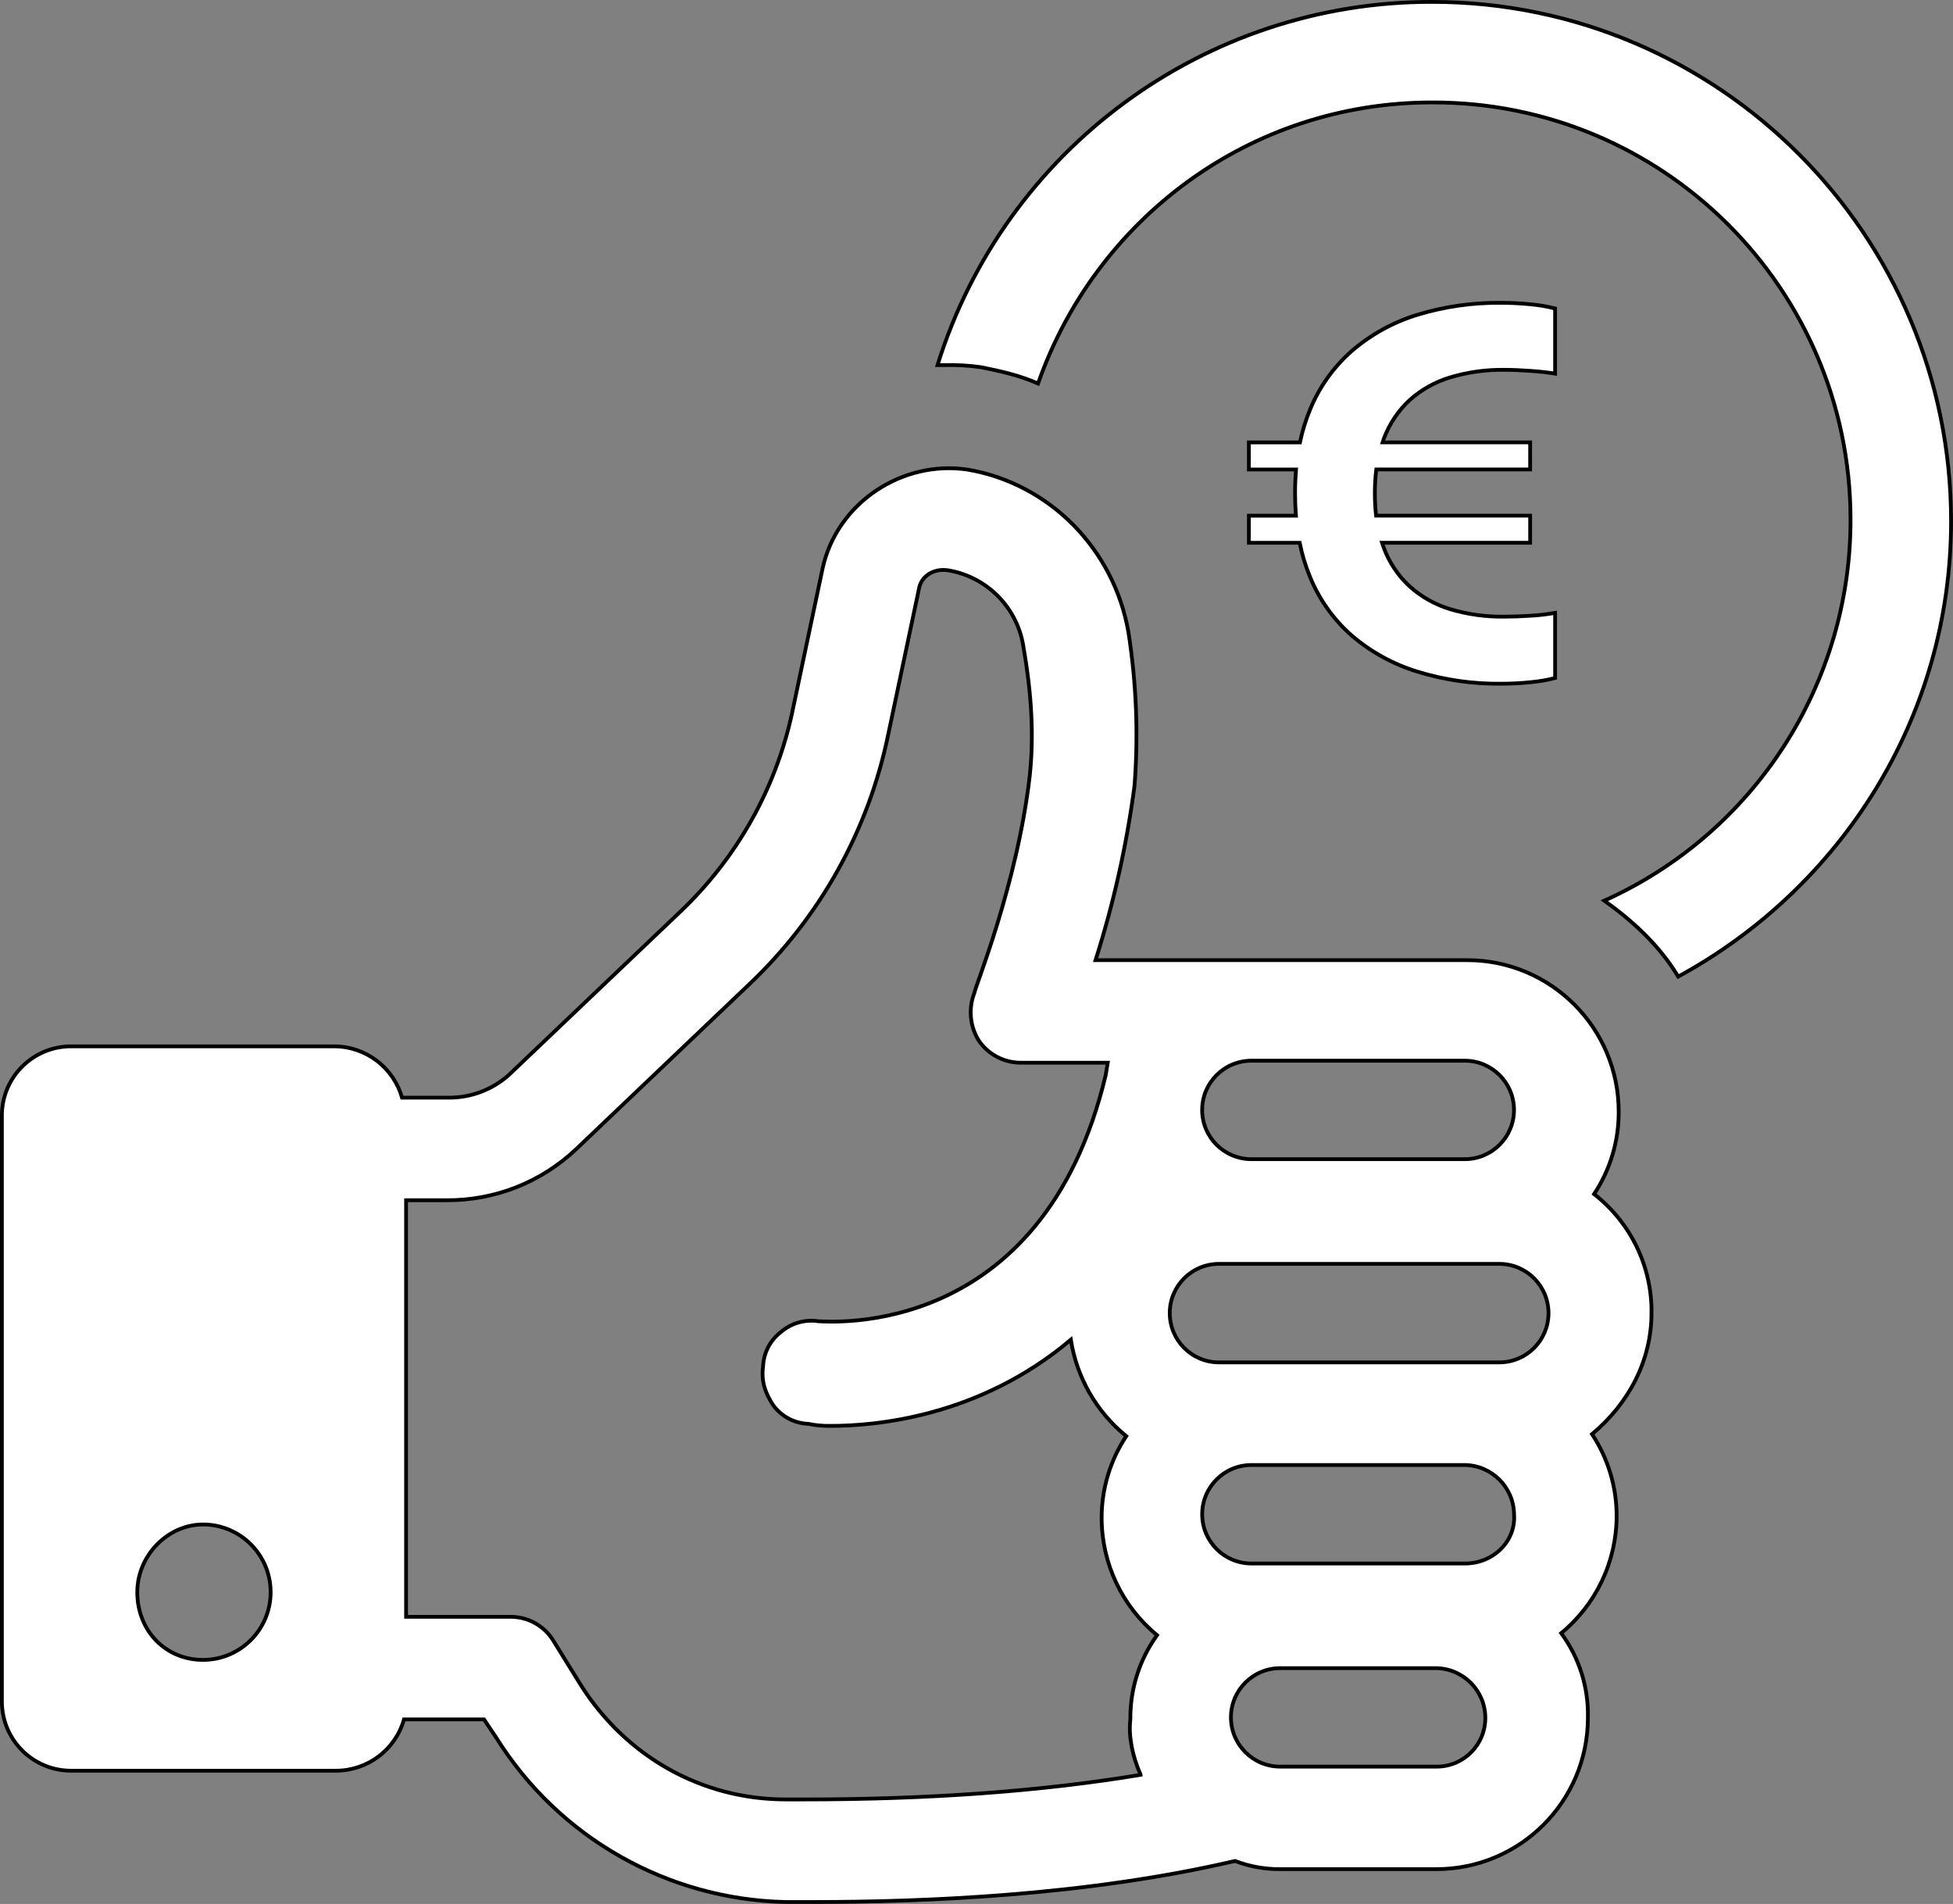 <?xml version="1.0" encoding="UTF-8"?><svg id="Livello_2" xmlns="http://www.w3.org/2000/svg" viewBox="0 0 518.07 505"><rect x="0" y="0" width="518.07" height="505" fill="#808080" stroke="none"/><defs><style>.cls-1{fill:#fff;stroke:#000;stroke-miterlimit:10;}</style></defs><g id="Raggruppa_8"><g id="Raggruppa_5"><path id="Tracciato_30" class="cls-1" d="m379.86.5c-60.1-.08-113.27,38.96-131.17,96.34h1.63c3.28-.09,6.55.09,9.8.54,5.44,1.09,10.34,2.18,15.24,4.35,15.24-43.54,56.06-74.56,104.5-74.56,61.16-.17,110.87,49.28,111.03,110.43.12,43.69-25.47,83.37-65.31,101.29,7.62,5.45,14.7,11.97,19.59,20.14,43-23.4,72.39-68.58,72.39-120.83C517.57,62.55,456.07.5,379.87.5h0Z"/><path id="Tracciato_31" class="cls-1" d="m438.1,348.29c.13-12.33-5.51-24-15.24-31.57,4.28-6.45,6.55-14.03,6.53-21.77.05-22.19-17.9-40.23-40.09-40.28-.06,0-.12,0-.18,0h-98.51c4.81-15.09,8.27-30.57,10.34-46.26,1.05-13.62.5-27.32-1.63-40.82-3.81-21.77-20.68-39.19-42.45-43-17.42-2.72-34.83,8.71-38.65,26.12l-8.16,38.65c-4.37,19.96-14.61,38.15-29.39,52.25l-45.72,43.54c-4.35,3.86-9.96,6-15.78,5.99h-12.53c-2.29-8.03-9.61-13.57-17.96-13.61H19c-10.13-.08-18.42,8.06-18.5,18.2,0,.1,0,.21,0,.31v155.12c-.08,10.13,8.06,18.42,18.2,18.5.1,0,.2,0,.3,0h70.21c8.35-.04,15.67-5.58,17.96-13.61h21.23l3.27,4.9c16.62,26.51,45.46,42.87,76.74,43.54h7.08c29.39,0,72.39-1.63,112.12-10.89,3.82,1.46,7.88,2.2,11.97,2.17h41.36c22.19.05,40.23-17.9,40.28-40.09,0-.06,0-.12,0-.18.17-8.02-2.32-15.86-7.08-22.32,9.28-7.64,14.67-19.01,14.7-31.02.02-7.74-2.25-15.32-6.53-21.77,9.8-8.16,15.78-19.59,15.78-32.11h0ZM53.84,440.27c-9.8,0-17.42-7.62-17.42-17.96,0-9.8,8.16-17.96,17.42-17.96,9.92,0,17.96,8.05,17.95,17.97,0,9.91-8.04,17.95-17.95,17.95m278.12-158.93h56.6c7.21,0,13.06,5.85,13.06,13.06s-5.85,13.06-13.06,13.06h-56.6c-7.21,0-13.07-5.84-13.07-13.05,0-7.21,5.84-13.07,13.05-13.07h.02Zm-29.39,189.41c-26.12,4.36-56.06,6.53-89.26,6.53h-4.9c-22.32,0-42.45-11.43-54.43-30.48l-7.08-11.43c-2.38-4.05-6.73-6.53-11.43-6.53h-27.75v-110.49h10.88c12.76.05,25.04-4.82,34.29-13.61l45.72-43.54c18.86-17.81,31.78-40.99,37.01-66.4l8.16-38.65c.54-3.26,3.81-5.44,7.62-4.9,10.53,1.71,18.7,10.11,20.14,20.68,2.17,12.52,2.72,23.4,1.63,33.74-3.27,28.85-14.7,56.6-14.7,57.69-1.6,4.12-1.2,8.74,1.09,12.52,2.54,3.81,6.85,6.06,11.43,5.99h22.86l-.54,3.27c-16.87,70.76-74.02,65.31-76.2,65.31-3.5-.54-7.07.45-9.79,2.72-2.95,2.18-4.75,5.59-4.9,9.25-.54,3.81.54,7.08,2.72,10.34,2.18,2.95,5.59,4.75,9.25,4.9,1.97.4,3.98.58,5.99.54,11.43,0,39.19-2.17,63.68-22.86,1.57,10.05,6.81,19.16,14.7,25.58-4.28,6.45-6.55,14.03-6.53,21.77.04,12.01,5.42,23.39,14.7,31.02-4.68,6.49-7.16,14.31-7.08,22.32-.55,4.36.54,9.8,2.72,14.7h0Zm78.38-2.17h-41.36c-7.21,0-13.06-5.85-13.06-13.06s5.85-13.06,13.06-13.06h41.36c7.17.1,12.97,5.89,13.06,13.06.09,7.12-5.61,12.97-12.73,13.06-.11,0-.22,0-.33,0m7.62-53.88h-56.61c-7.21,0-13.06-5.85-13.06-13.06s5.85-13.06,13.06-13.06h56.6c7.17.1,12.97,5.89,13.07,13.06.55,7.08-5.44,13.07-13.06,13.07h0Zm9.25-53.34h-74.57c-7.21-.06-13.01-5.96-12.95-13.18.06-7.13,5.82-12.89,12.95-12.95h74.57c7.21.06,13.01,5.96,12.95,13.18-.06,7.13-5.82,12.89-12.95,12.95h0Z"/><path id="Tracciato_32" class="cls-1" d="m367.09,116.36c-.13.32-.24.64-.34.97h39.15v7.19h-40.81c-.26,2.08-.39,4.18-.38,6.27v.14c0,1.95.1,3.9.32,5.84h40.87v7.19h-39.3c.15.47.32.93.49,1.38,1.45,3.89,3.79,7.38,6.84,10.19,3.11,2.79,6.8,4.86,10.8,6.06,4.63,1.38,9.43,2.04,14.26,1.97,2.2,0,4.58-.08,7.12-.25,2.15-.11,4.29-.37,6.41-.76v17.29c-2.14.54-4.32.91-6.52,1.11-2.6.27-5.2.4-7.81.4-7.53.09-15.02-.99-22.22-3.21-6.36-1.95-12.26-5.18-17.32-9.5-4.92-4.3-8.76-9.71-11.2-15.77-1.18-2.87-2.08-5.85-2.68-8.9h-13.48v-7.19h12.48c-.15-1.9-.23-3.88-.23-5.91v-.15c0-2.13.09-4.2.25-6.19h-12.5v-7.19h13.55c.61-2.94,1.49-5.81,2.63-8.58,2.45-6.06,6.3-11.46,11.22-15.76,5.06-4.33,10.95-7.57,17.32-9.51,7.19-2.19,14.67-3.25,22.18-3.17,2.61,0,5.22.13,7.81.39,2.2.2,4.38.57,6.52,1.11v17.28c-1.73-.29-3.87-.53-6.41-.72-2.55-.18-4.92-.29-7.12-.29-4.83-.06-9.63.61-14.26,1.99-4,1.19-7.69,3.26-10.8,6.04-3.05,2.83-5.39,6.33-6.84,10.23"/></g></g></svg>